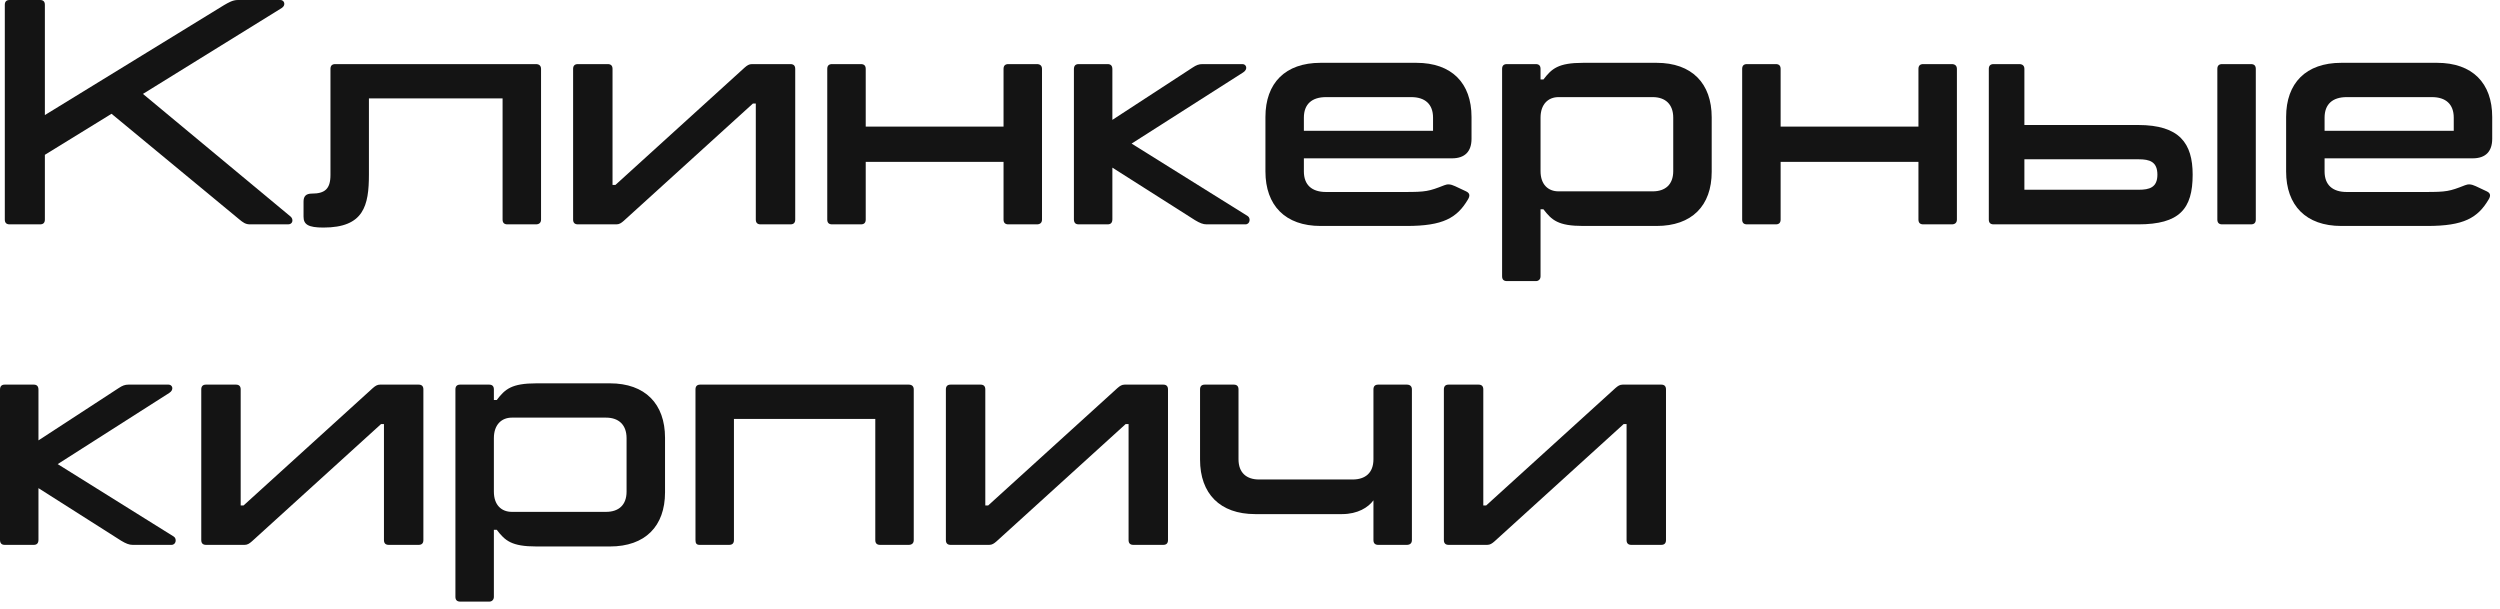 <?xml version="1.0" encoding="UTF-8"?> <svg xmlns="http://www.w3.org/2000/svg" width="156" height="38" viewBox="0 0 156 38" fill="none"> <path d="M18.14 13.52C18.32 13.68 18.28 14 17.98 14H15.6C15.32 14 15.16 13.88 14.92 13.68L6.96 7.1L2.8 9.66V13.7C2.8 13.9 2.7 14 2.5 14H0.6C0.4 14 0.3 13.9 0.3 13.7V0.3C0.3 0.1 0.4 0 0.6 0H2.5C2.7 0 2.8 0.1 2.8 0.3V7.18L13.98 0.32C14.26 0.16 14.52 0 14.84 0H17.5C17.74 0 17.86 0.32 17.58 0.5L8.92 5.86L18.14 13.52Z" fill="#141414"></path> <path d="M20.181 14.2C19.221 14.2 18.941 14 18.941 13.52V12.58C18.941 12.26 19.081 12.08 19.461 12.08C20.261 12.08 20.621 11.8 20.621 10.92V4.3C20.621 4.1 20.721 4 20.921 4H33.441C33.641 4 33.761 4.1 33.761 4.3V13.7C33.761 13.9 33.641 14 33.441 14H31.661C31.461 14 31.361 13.9 31.361 13.7V6.14H23.021V10.88C23.021 12.84 22.701 14.2 20.181 14.2Z" fill="#141414"></path> <path d="M36.062 4H37.922C38.122 4 38.222 4.1 38.222 4.3V11.54H38.402L46.462 4.22C46.622 4.08 46.742 4 46.922 4H49.322C49.522 4 49.622 4.1 49.622 4.3V13.7C49.622 13.9 49.522 14 49.322 14H47.462C47.262 14 47.162 13.9 47.162 13.7V6.46H46.982L38.922 13.78C38.762 13.92 38.642 14 38.462 14H36.062C35.862 14 35.762 13.9 35.762 13.7V4.3C35.762 4.1 35.862 4 36.062 4Z" fill="#141414"></path> <path d="M64.701 4C64.901 4 65.021 4.1 65.021 4.3V13.7C65.021 13.9 64.901 14 64.701 14H62.921C62.721 14 62.621 13.9 62.621 13.7V10.1H54.021V13.7C54.021 13.9 53.921 14 53.721 14H51.921C51.721 14 51.621 13.9 51.621 13.7V4.3C51.621 4.1 51.721 4 51.921 4H53.721C53.921 4 54.021 4.1 54.021 4.3V7.9H62.621V4.3C62.621 4.1 62.721 4 62.921 4H64.701Z" fill="#141414"></path> <path d="M77.852 13.48C78.052 13.6 78.012 14 77.712 14H75.292C75.072 14 74.872 13.92 74.572 13.74L69.412 10.46V13.68C69.412 13.9 69.312 14 69.112 14H67.312C67.112 14 67.012 13.9 67.012 13.68V4.32C67.012 4.1 67.112 4 67.312 4H69.112C69.312 4 69.412 4.1 69.412 4.32V7.48L74.412 4.22C74.652 4.06 74.812 4 75.032 4H77.532C77.772 4 77.892 4.32 77.572 4.52L70.612 8.96L77.852 13.48Z" fill="#141414"></path> <path d="M90.603 9.88H81.362V10.7C81.362 11.54 81.862 11.98 82.743 11.98H87.662C88.963 11.98 89.162 11.94 90.123 11.56C90.323 11.48 90.502 11.48 90.802 11.62L91.483 11.94C91.743 12.06 91.722 12.24 91.603 12.44C90.922 13.6 90.043 14.1 87.782 14.1H82.403C80.203 14.1 78.963 12.82 78.963 10.7V7.3C78.963 5.18 80.203 3.92 82.403 3.92H88.382C90.582 3.92 91.823 5.18 91.823 7.3V8.66C91.823 9.44 91.422 9.88 90.603 9.88ZM82.743 6.06C81.862 6.06 81.362 6.5 81.362 7.34V8.16H89.422V7.34C89.422 6.5 88.922 6.06 88.062 6.06H82.743Z" fill="#141414"></path> <path d="M95.85 17.54H94.031C93.831 17.54 93.731 17.44 93.731 17.24V4.3C93.731 4.1 93.831 4 94.031 4H95.831C96.031 4 96.13 4.1 96.13 4.3V4.96H96.311C96.831 4.28 97.231 3.92 98.79 3.92H103.37C105.57 3.92 106.81 5.2 106.81 7.32V10.72C106.81 12.84 105.57 14.1 103.37 14.1H98.79C97.231 14.1 96.831 13.74 96.311 13.06H96.13V17.24C96.13 17.44 95.99 17.54 95.85 17.54ZM103.13 11.94C103.91 11.94 104.41 11.52 104.41 10.68V7.34C104.41 6.5 103.91 6.06 103.13 6.06H97.251C96.611 6.06 96.13 6.5 96.13 7.34V10.68C96.13 11.52 96.611 11.94 97.251 11.94H103.13Z" fill="#141414"></path> <path d="M121.791 4C121.991 4 122.111 4.1 122.111 4.3V13.7C122.111 13.9 121.991 14 121.791 14H120.011C119.811 14 119.711 13.9 119.711 13.7V10.1H111.111V13.7C111.111 13.9 111.011 14 110.811 14H109.011C108.811 14 108.711 13.9 108.711 13.7V4.3C108.711 4.1 108.811 4 109.011 4H110.811C111.011 4 111.111 4.1 111.111 4.3V7.9H119.711V4.3C119.711 4.1 119.811 4 120.011 4H121.791Z" fill="#141414"></path> <path d="M133.422 7.8C136.002 7.8 136.822 8.94 136.822 10.9C136.822 13.04 136.002 14 133.422 14H124.402C124.202 14 124.102 13.9 124.102 13.7V4.3C124.102 4.1 124.202 4 124.402 4H126.002C126.202 4 126.322 4.1 126.322 4.3V7.8H133.422ZM140.462 4C140.662 4 140.762 4.1 140.762 4.3V13.7C140.762 13.9 140.662 14 140.462 14H138.662C138.462 14 138.362 13.9 138.362 13.7V4.3C138.362 4.1 138.462 4 138.662 4H140.462ZM133.462 11.84C134.122 11.84 134.622 11.7 134.622 10.9C134.622 10.08 134.122 9.94 133.462 9.94H126.322V11.84H133.462Z" fill="#141414"></path> <path d="M154.294 9.88H145.054V10.7C145.054 11.54 145.554 11.98 146.434 11.98H151.354C152.654 11.98 152.854 11.94 153.814 11.56C154.014 11.48 154.194 11.48 154.494 11.62L155.174 11.94C155.434 12.06 155.414 12.24 155.294 12.44C154.614 13.6 153.734 14.1 151.474 14.1H146.094C143.894 14.1 142.654 12.82 142.654 10.7V7.3C142.654 5.18 143.894 3.92 146.094 3.92H152.074C154.274 3.92 155.514 5.18 155.514 7.3V8.66C155.514 9.44 155.114 9.88 154.294 9.88ZM146.434 6.06C145.554 6.06 145.054 6.5 145.054 7.34V8.16H153.114V7.34C153.114 6.5 152.614 6.06 151.754 6.06H146.434Z" fill="#141414"></path> <path d="M10.84 33.48C11.04 33.6 11 34 10.7 34H8.28C8.06 34 7.86 33.92 7.56 33.74L2.4 30.46V33.68C2.4 33.9 2.3 34 2.1 34H0.3C0.1 34 0 33.9 0 33.68V24.32C0 24.1 0.1 24 0.3 24H2.1C2.3 24 2.4 24.1 2.4 24.32V27.48L7.4 24.22C7.64 24.06 7.8 24 8.02 24H10.52C10.76 24 10.88 24.32 10.56 24.52L3.6 28.96L10.84 33.48Z" fill="#141414"></path> <path d="M12.859 24H14.719C14.919 24 15.019 24.1 15.019 24.3V31.54H15.199L23.259 24.22C23.419 24.08 23.539 24 23.719 24H26.119C26.319 24 26.419 24.1 26.419 24.3V33.7C26.419 33.9 26.319 34 26.119 34H24.259C24.059 34 23.959 33.9 23.959 33.7V26.46H23.779L15.719 33.78C15.559 33.92 15.439 34 15.259 34H12.859C12.659 34 12.559 33.9 12.559 33.7V24.3C12.559 24.1 12.659 24 12.859 24Z" fill="#141414"></path> <path d="M30.538 37.54H28.718C28.518 37.54 28.418 37.44 28.418 37.24V24.3C28.418 24.1 28.518 24 28.718 24H30.518C30.718 24 30.818 24.1 30.818 24.3V24.96H30.998C31.518 24.28 31.918 23.92 33.478 23.92H38.058C40.258 23.92 41.498 25.2 41.498 27.32V30.72C41.498 32.84 40.258 34.1 38.058 34.1H33.478C31.918 34.1 31.518 33.74 30.998 33.06H30.818V37.24C30.818 37.44 30.678 37.54 30.538 37.54ZM37.818 31.94C38.598 31.94 39.098 31.52 39.098 30.68V27.34C39.098 26.5 38.598 26.06 37.818 26.06H31.938C31.298 26.06 30.818 26.5 30.818 27.34V30.68C30.818 31.52 31.298 31.94 31.938 31.94H37.818Z" fill="#141414"></path> <path d="M56.698 24C56.898 24 57.018 24.1 57.018 24.3V33.7C57.018 33.9 56.898 34 56.698 34H54.918C54.718 34 54.618 33.9 54.618 33.7V26.14H45.798V33.7C45.798 33.9 45.698 34 45.498 34H43.658C43.458 34 43.398 33.9 43.398 33.7V24.3C43.398 24.1 43.498 24 43.698 24H56.698Z" fill="#141414"></path> <path d="M59.323 24H61.183C61.383 24 61.483 24.1 61.483 24.3V31.54H61.663L69.723 24.22C69.883 24.08 70.003 24 70.183 24H72.583C72.783 24 72.883 24.1 72.883 24.3V33.7C72.883 33.9 72.783 34 72.583 34H70.723C70.523 34 70.423 33.9 70.423 33.7V26.46H70.243L62.183 33.78C62.023 33.92 61.903 34 61.723 34H59.323C59.123 34 59.023 33.9 59.023 33.7V24.3C59.023 24.1 59.123 24 59.323 24Z" fill="#141414"></path> <path d="M87.783 24C87.983 24 88.103 24.1 88.103 24.3V33.7C88.103 33.9 87.983 34 87.783 34H86.003C85.803 34 85.703 33.9 85.703 33.7V31.22C85.383 31.66 84.723 32.08 83.743 32.08H78.323C76.123 32.08 74.883 30.8 74.883 28.68V24.3C74.883 24.1 74.983 24 75.183 24H76.983C77.183 24 77.283 24.1 77.283 24.3V28.66C77.283 29.5 77.783 29.92 78.563 29.92H84.403C85.203 29.92 85.703 29.5 85.703 28.66V24.3C85.703 24.1 85.803 24 86.003 24H87.783Z" fill="#141414"></path> <path d="M90.398 24H92.258C92.458 24 92.558 24.1 92.558 24.3V31.54H92.738L100.798 24.22C100.958 24.08 101.078 24 101.258 24H103.658C103.858 24 103.958 24.1 103.958 24.3V33.7C103.958 33.9 103.858 34 103.658 34H101.798C101.598 34 101.498 33.9 101.498 33.7V26.46H101.318L93.258 33.78C93.098 33.92 92.978 34 92.798 34H90.398C90.198 34 90.098 33.9 90.098 33.7V24.3C90.098 24.1 90.198 24 90.398 24Z" fill="#141414"></path> </svg> 